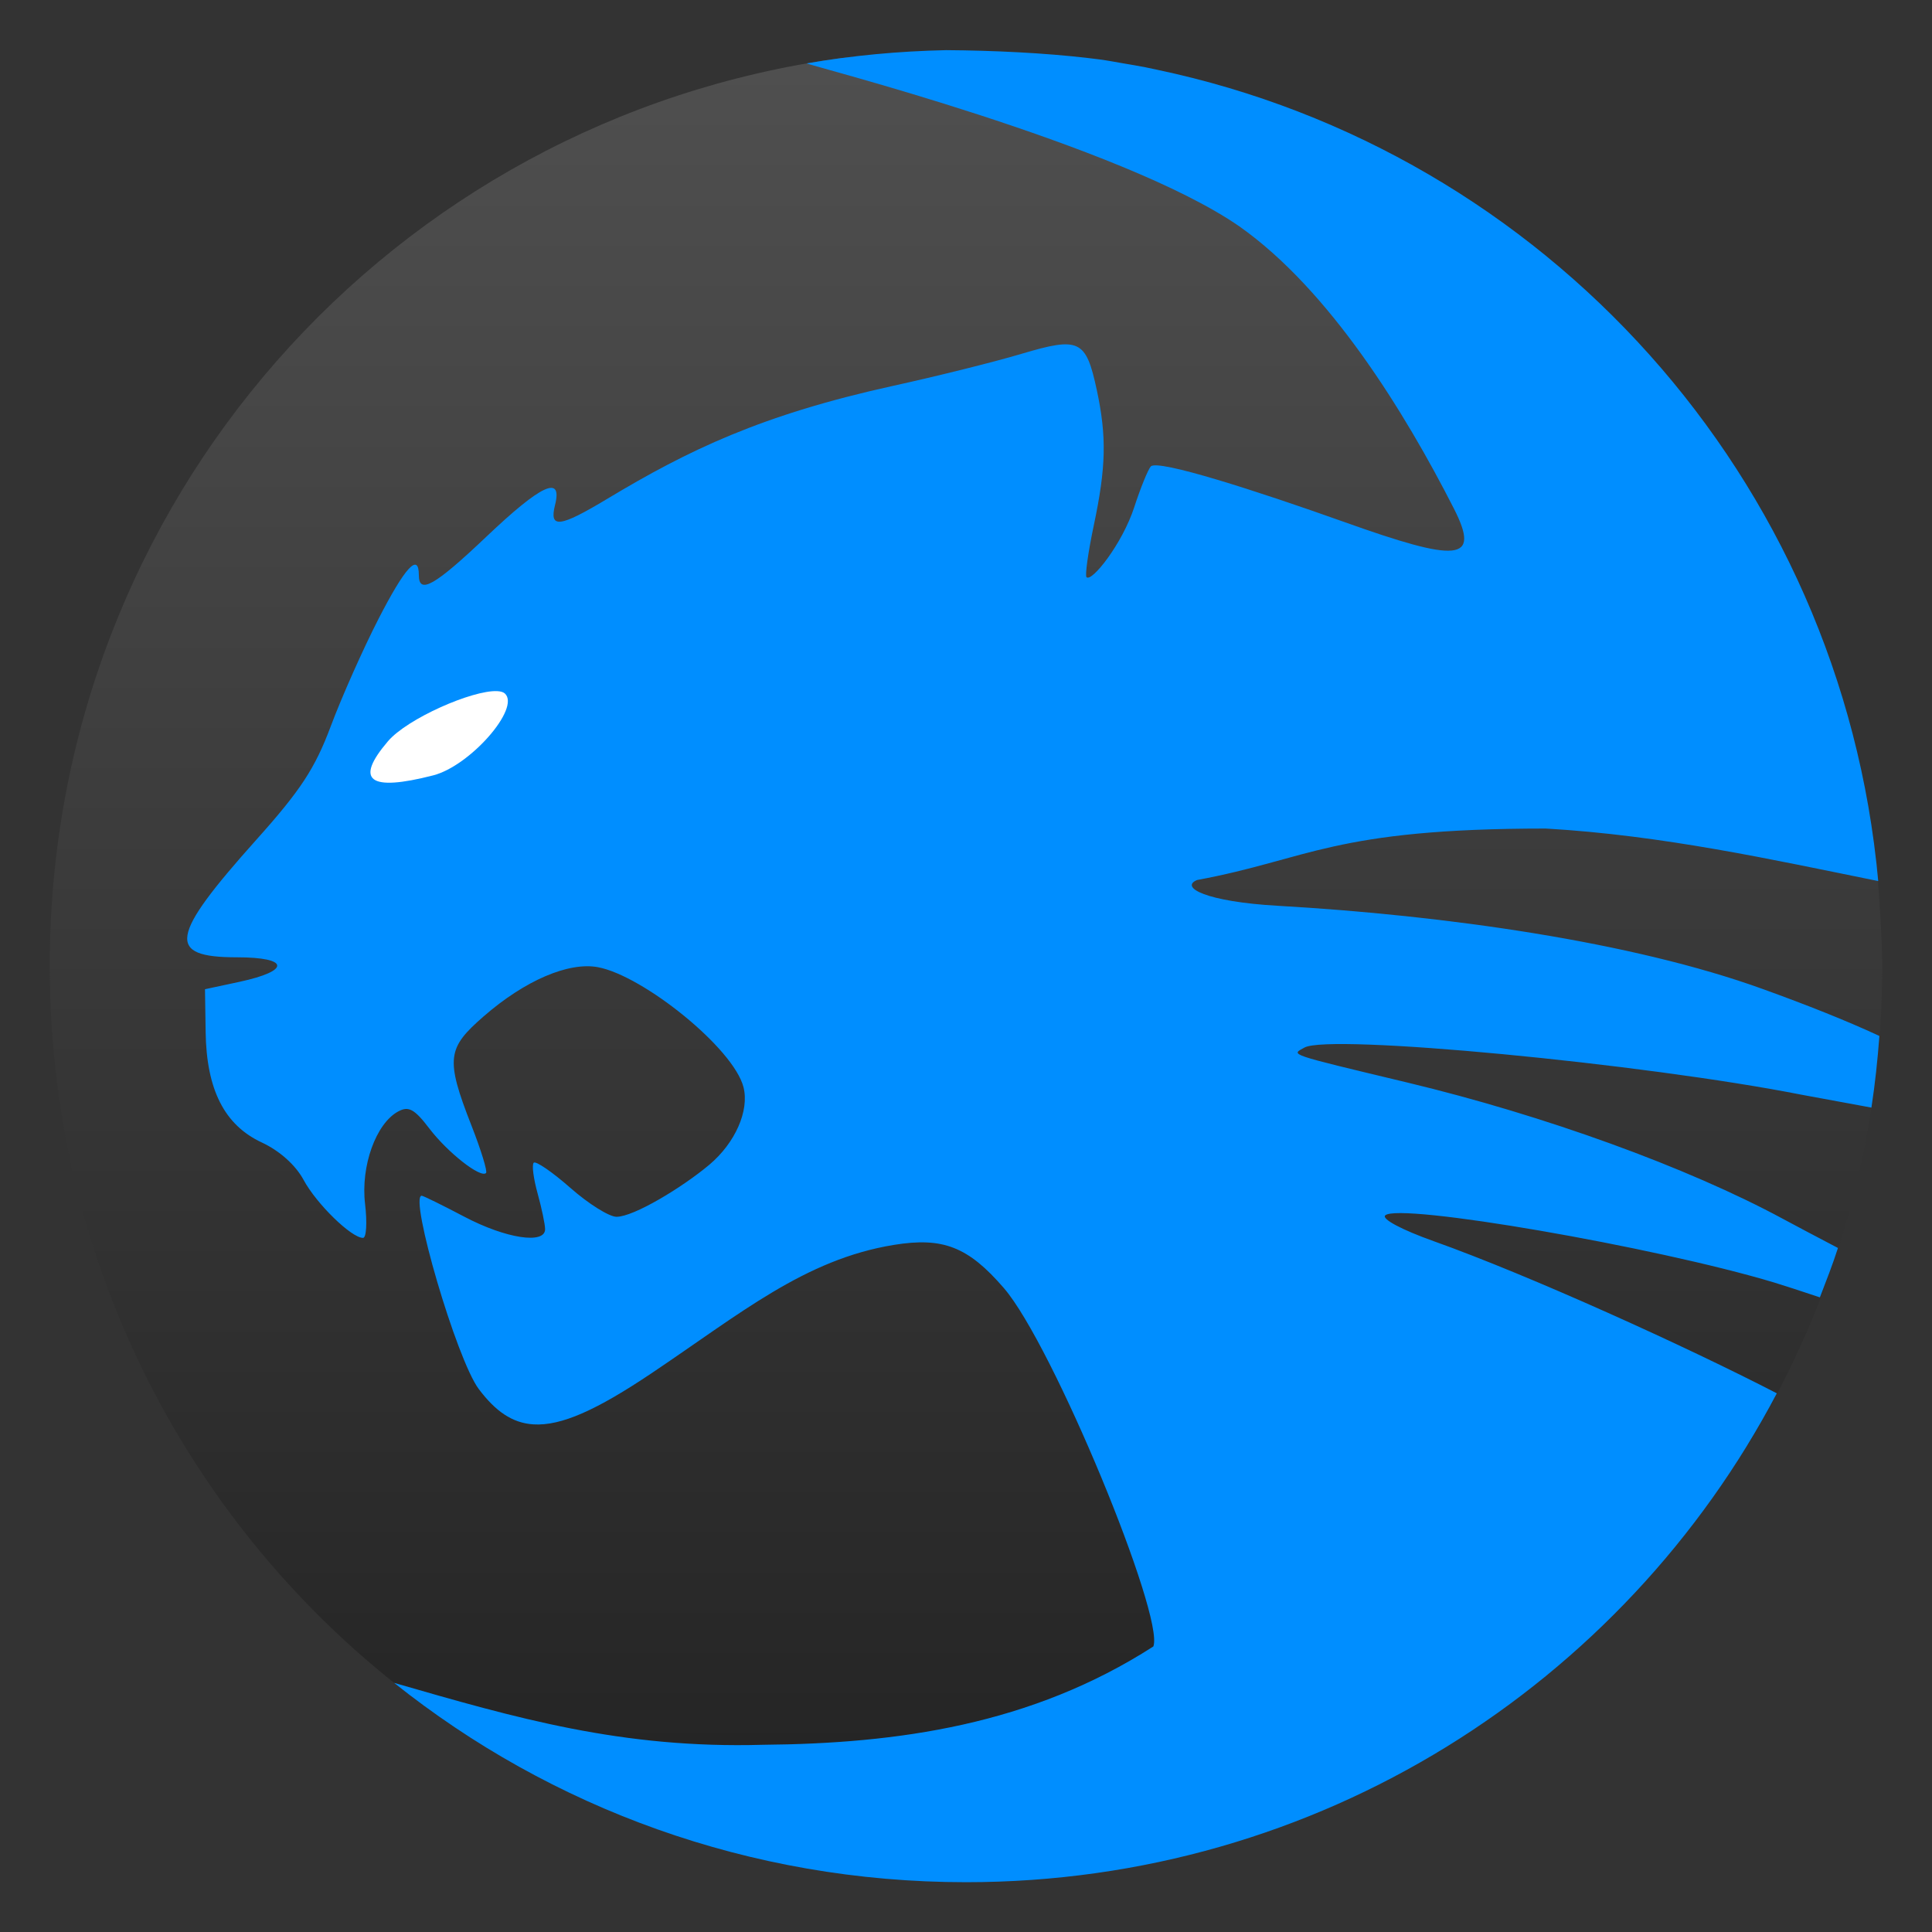 <svg clip-rule="evenodd" fill-rule="evenodd" stroke-linejoin="round" stroke-miterlimit="2" viewBox="0 0 48 48" xmlns="http://www.w3.org/2000/svg">
 <rect x="0" y="0" width="48" height="48" fill="#333333" stroke="none"/>
 <linearGradient id="a" x2="1" gradientTransform="matrix(0 -45.333 -48.212 0 24 46.763)" gradientUnits="userSpaceOnUse">
  <stop stop-color="#222" offset="0"/>
  <stop stop-color="#4f4f4f" offset="1"/>
 </linearGradient>
 <g fill-rule="nonzero">
  <path d="m46.764 23.999c0-.866-.141-2.562-.141-2.562-3.274-5.405-13.457-16.727-21.425-19.004-1.018-.29-3.299-1.126-4.318-.987-11.125 1.512-19.644 11.001-19.644 22.553 0 7.868 3.951 14.778 9.985 18.864 3.639 2.464 9.304.87 14.048.87 2.985 0 6.3-3.659 7.644-5.715 2.469-3.775 8.054 1.971 10.6-2.257 2.065-3.429 3.251-7.452 3.251-11.762z" fill="url(#a)"/>
  <path d="m23.506 1.246c-1.178.025-2.336.133-3.462.329-.032.027 7.813 2.014 10.75 4.051 2.241 1.58 4.105 4.608 5.328 7.01.678 1.332.087 1.336-2.73.331-2.173-.774-4.632-1.564-4.801-1.378-.069.077-.255.532-.411 1.012-.296.909-1.056 1.869-1.186 1.739-.041-.041.04-.618.18-1.283.307-1.447.324-2.209.076-3.365-.269-1.253-.43-1.33-1.872-.901-.666.199-2.103.557-3.192.796-3.259.717-5.077 1.591-7.098 2.806-1.189.715-1.447.745-1.298.153.189-.755-.339-.511-1.703.785-1.287 1.222-1.681 1.446-1.681.958 0-.57-.342-.198-1.003 1.089-.381.743-.913 1.938-1.182 2.657-.396 1.058-.75 1.598-1.859 2.836-2.151 2.404-2.233 2.913-.475 2.913 1.305 0 1.34.334.064.609l-.858.184.016 1.056c.02 1.439.467 2.32 1.396 2.752.443.207.839.561 1.038.93.32.594 1.187 1.44 1.476 1.44.084 0 .106-.38.051-.845-.111-.939.271-2.001.827-2.298.256-.137.402-.057.771.427.455.596 1.273 1.239 1.408 1.104.039-.038-.124-.57-.363-1.18-.656-1.673-.597-1.927.305-2.713 1.023-.891 2.11-1.357 2.839-1.22 1.12.21 3.372 2.013 3.616 2.984.146.583-.207 1.382-.849 1.923-.665.559-1.875 1.294-2.307 1.294-.182 0-.698-.323-1.147-.719-.449-.395-.859-.675-.91-.624-.05.051-.006.392.096.76s.186.77.187.889c.002.385-.976.234-2.003-.306-.547-.288-1.025-.523-1.063-.523-.319 0 .865 4.068 1.419 4.804.411.546.827.842 1.353.876.699.046 1.592-.368 2.928-1.263 2.218-1.487 3.813-2.835 6.033-3.196 1.218-.198 1.844.046 2.73 1.072 1.218 1.408 3.999 8.163 3.715 8.905-3.029 1.949-6.357 2.414-9.701 2.443-3.501.1-6.123-.661-9.164-1.539 3.89 3.103 8.825 4.953 14.21 4.953 8.77 0 16.34-4.915 20.145-12.146-2.243-1.159-6.135-2.928-8.525-3.78-.792-.282-1.295-.55-1.205-.64.324-.324 6.704.777 9.664 1.667.22.067.736.234 1.136.369.156-.405.315-.81.449-1.227-.506-.264-1.091-.575-1.368-.724-2.366-1.279-5.923-2.569-9.321-3.384-3.027-.726-2.901-.684-2.567-.871.619-.347 8.407.393 12.366 1.174.187.036 1.062.195 1.721.317.09-.585.153-1.181.198-1.78-.831-.386-1.816-.775-2.895-1.165-3.244-1.174-7.888-1.831-12.055-2.069-1.778-.102-2.44-.457-2.003-.64 2.789-.516 3.366-1.279 8.666-1.279 2.894.167 5.603.767 8.258 1.305-.913-10.024-8.269-18.124-17.916-20.157-.085-.017-.211-.045-.293-.062-.188-.037-.377-.068-.567-.1-.19-.033-.372-.068-.582-.096-.084-.012-.17-.02-.254-.031-1.092-.129-2.367-.19-3.546-.198z" fill="#008eff"/>
  <path d="m12.349 17.171c.087.004.155.022.195.059.393.363-.864 1.799-1.782 2.034-1.594.409-1.959.132-1.124-.847.482-.566 2.101-1.274 2.711-1.246z" fill="#fff"/>
 </g>
</svg>
